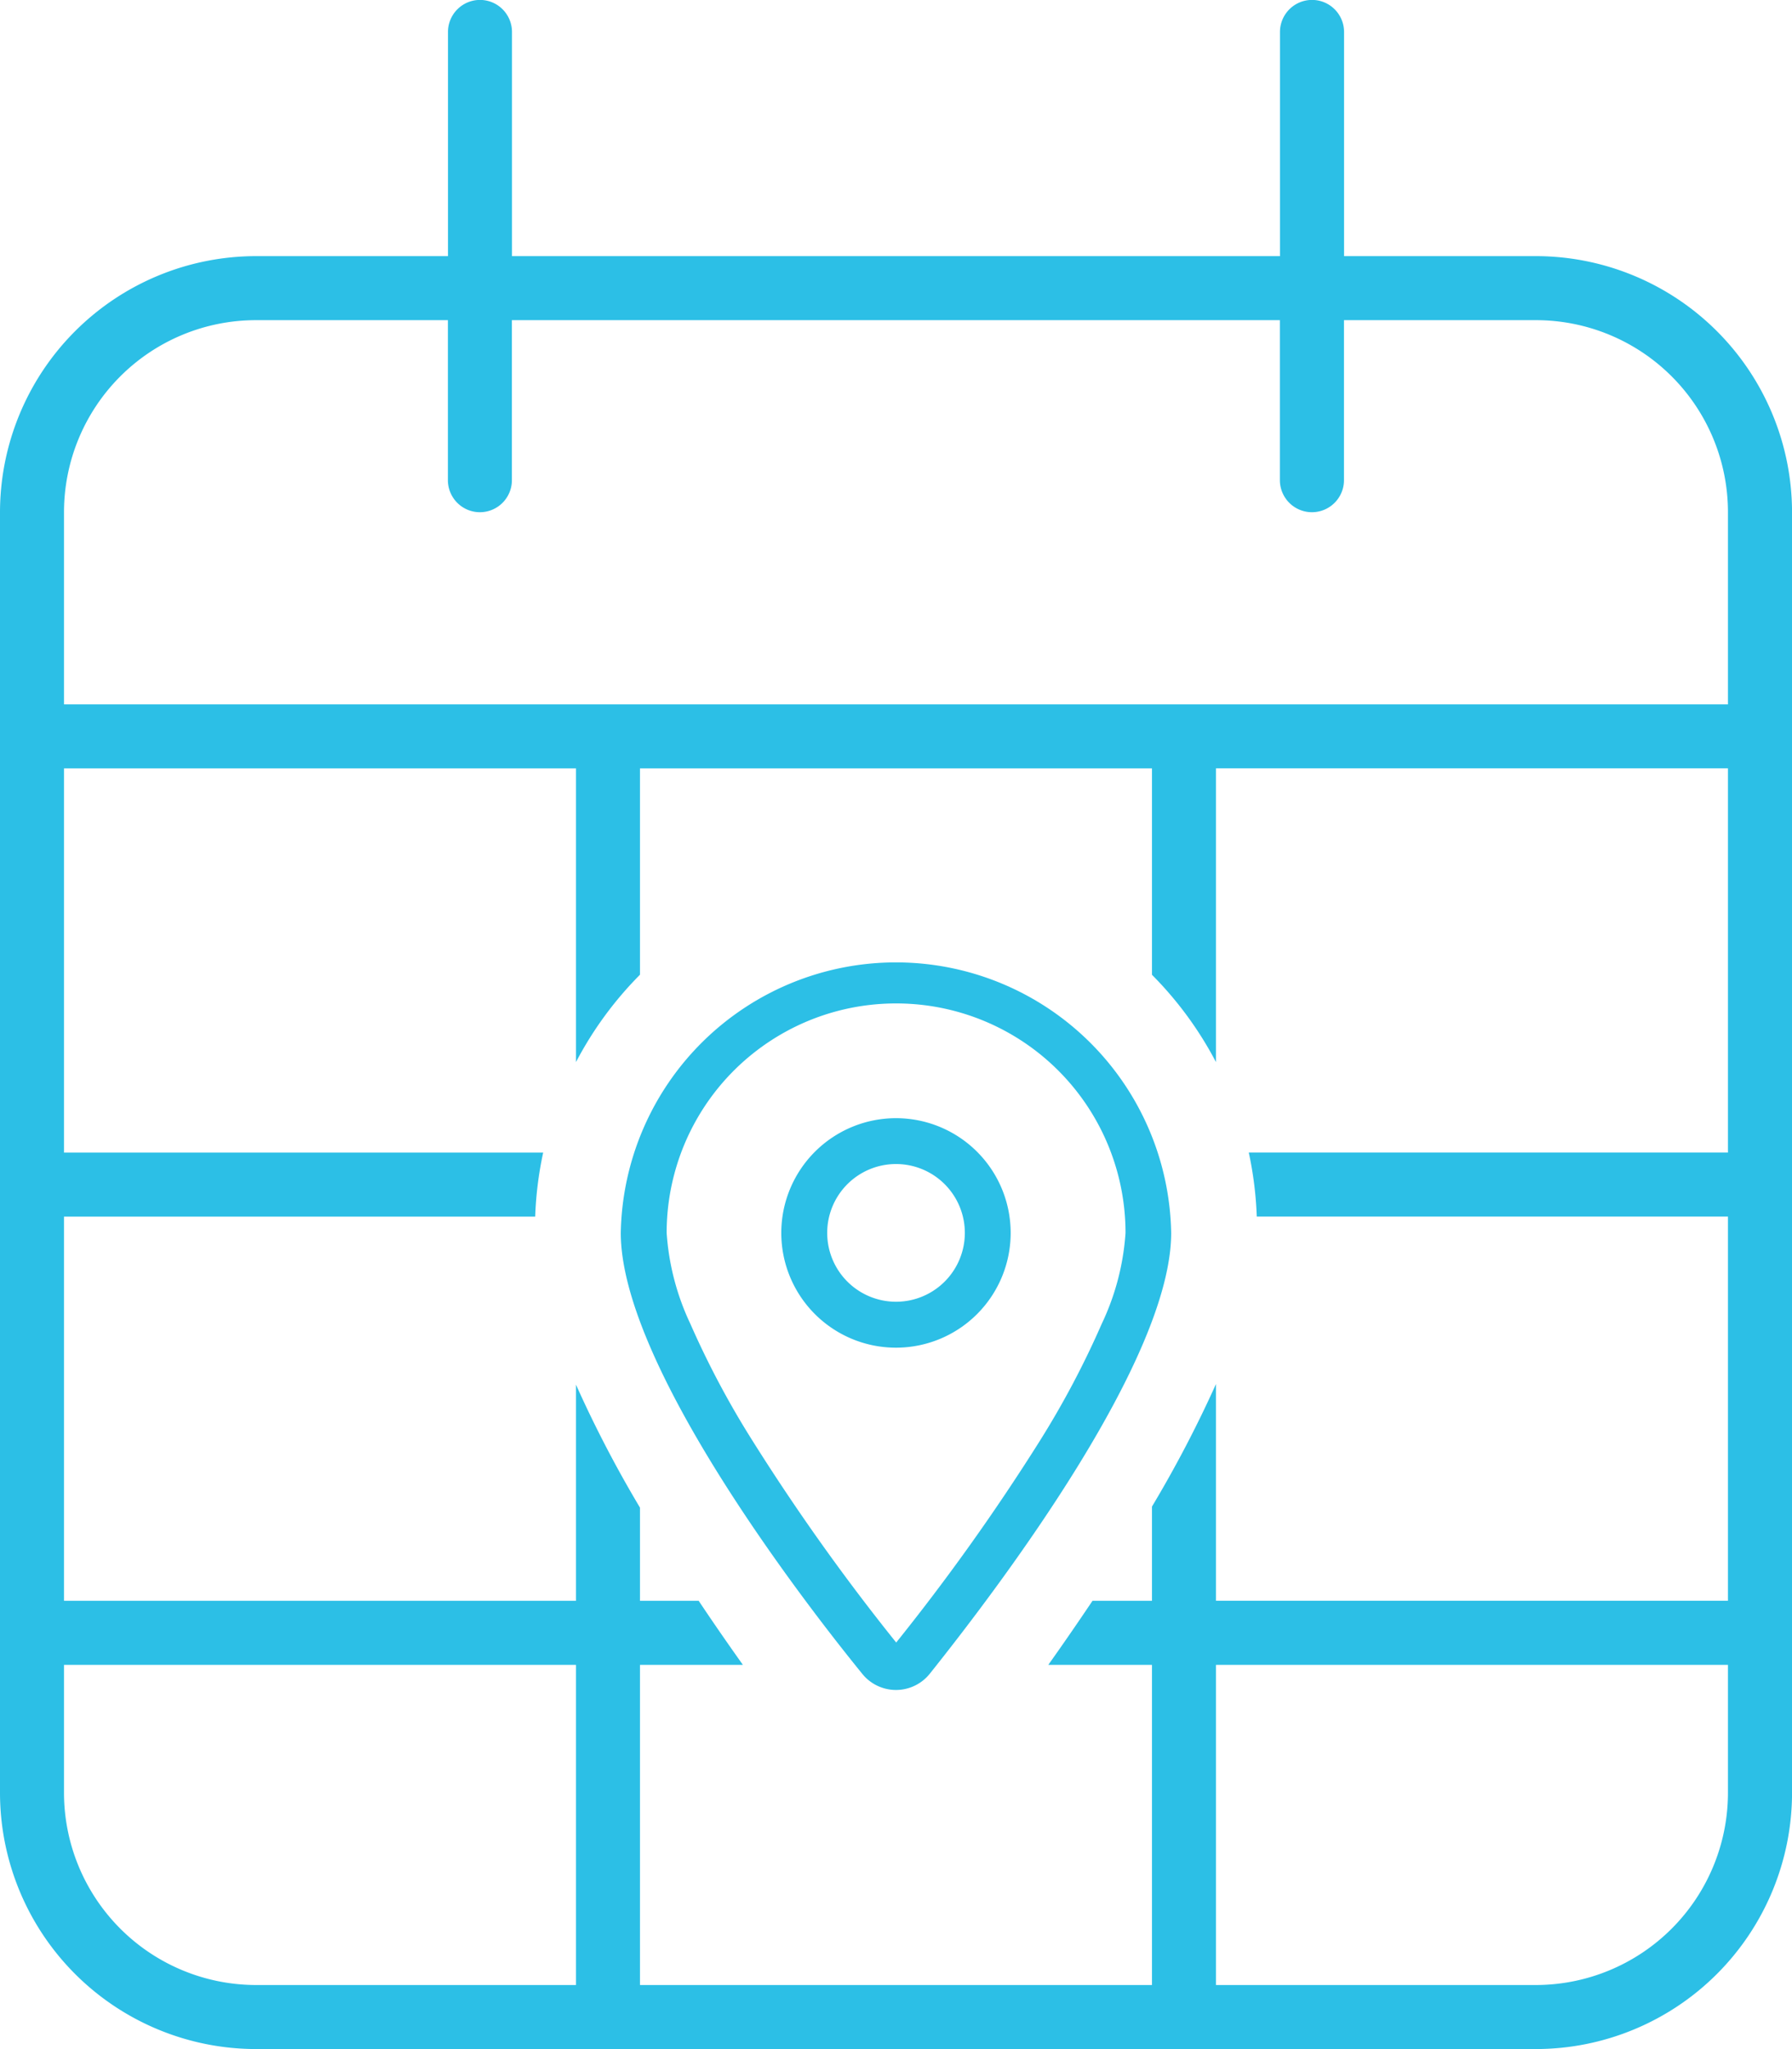 <svg xmlns="http://www.w3.org/2000/svg" width="42.001" height="48.001" viewBox="0 0 42.001 48.001">
  <g id="icon-multi-day-route-planing" transform="translate(-719 -1251)">
    <path id="Differenzmenge_1" data-name="Differenzmenge 1" d="M-4082-7402h-30a6.007,6.007,0,0,1-6-6v-30a6.006,6.006,0,0,1,6-6h4.5v-5.252a.751.751,0,0,1,.75-.75.751.751,0,0,1,.75.75V-7444h18v-5.252a.752.752,0,0,1,.752-.75.751.751,0,0,1,.75.75V-7444h4.5a6.007,6.007,0,0,1,6,6v30A6.008,6.008,0,0,1-4082-7402Zm-7.5-9v7.5h7.5a4.506,4.506,0,0,0,4.5-4.5v-3Zm-13.5,0v7.5h12v-7.5h-2.43c.352-.494.7-1,1.036-1.5H-4091v-2.208a27.97,27.97,0,0,0,1.5-2.87v5.077h12v-9h-11.044a8.5,8.5,0,0,0-.187-1.5h11.231v-9h-12v6.881a8.479,8.479,0,0,0-1.5-2.045V-7432h-12v4.833a8.468,8.468,0,0,0-1.5,2.047V-7432h-12v9h11.231a8.473,8.473,0,0,0-.187,1.5H-4116.5v9h12v-5.064a27.713,27.713,0,0,0,1.5,2.881v2.183h1.376c.325.487.674.992,1.036,1.5Zm-13.5,0v3a4.506,4.506,0,0,0,4.5,4.5h7.5v-7.5Zm4.5-31.5a4.5,4.5,0,0,0-4.5,4.5v4.5h39v-4.5a4.5,4.5,0,0,0-4.5-4.5h-4.5v3.749a.751.751,0,0,1-.75.75.752.752,0,0,1-.752-.75v-3.749h-18v3.749a.751.751,0,0,1-.75.75.751.751,0,0,1-.75-.75v-3.749Z" transform="translate(4837 8701)" fill="#2cbfe6"/>
    <path id="location-dot" d="M9.138,6.451A2.688,2.688,0,1,1,6.451,3.763,2.687,2.687,0,0,1,9.138,6.451ZM6.451,8.063A1.613,1.613,0,1,0,4.838,6.451,1.613,1.613,0,0,0,6.451,8.063ZM12.9,6.451c0,2.936-3.931,8.164-5.654,10.321a1.015,1.015,0,0,1-1.592,0C3.9,14.615,0,9.387,0,6.451a6.451,6.451,0,0,1,12.9,0ZM6.451,1.075A5.374,5.374,0,0,0,1.075,6.451a5.9,5.9,0,0,0,.556,2.13A20.812,20.812,0,0,0,3.1,11.339a50.247,50.247,0,0,0,3.355,4.707,50.476,50.476,0,0,0,3.356-4.707,20.9,20.9,0,0,0,1.461-2.758,5.855,5.855,0,0,0,.558-2.13A5.374,5.374,0,0,0,6.451,1.075Z" transform="translate(733.55 1273.431)" fill="#2cbfe6"/>
  </g>
</svg>
